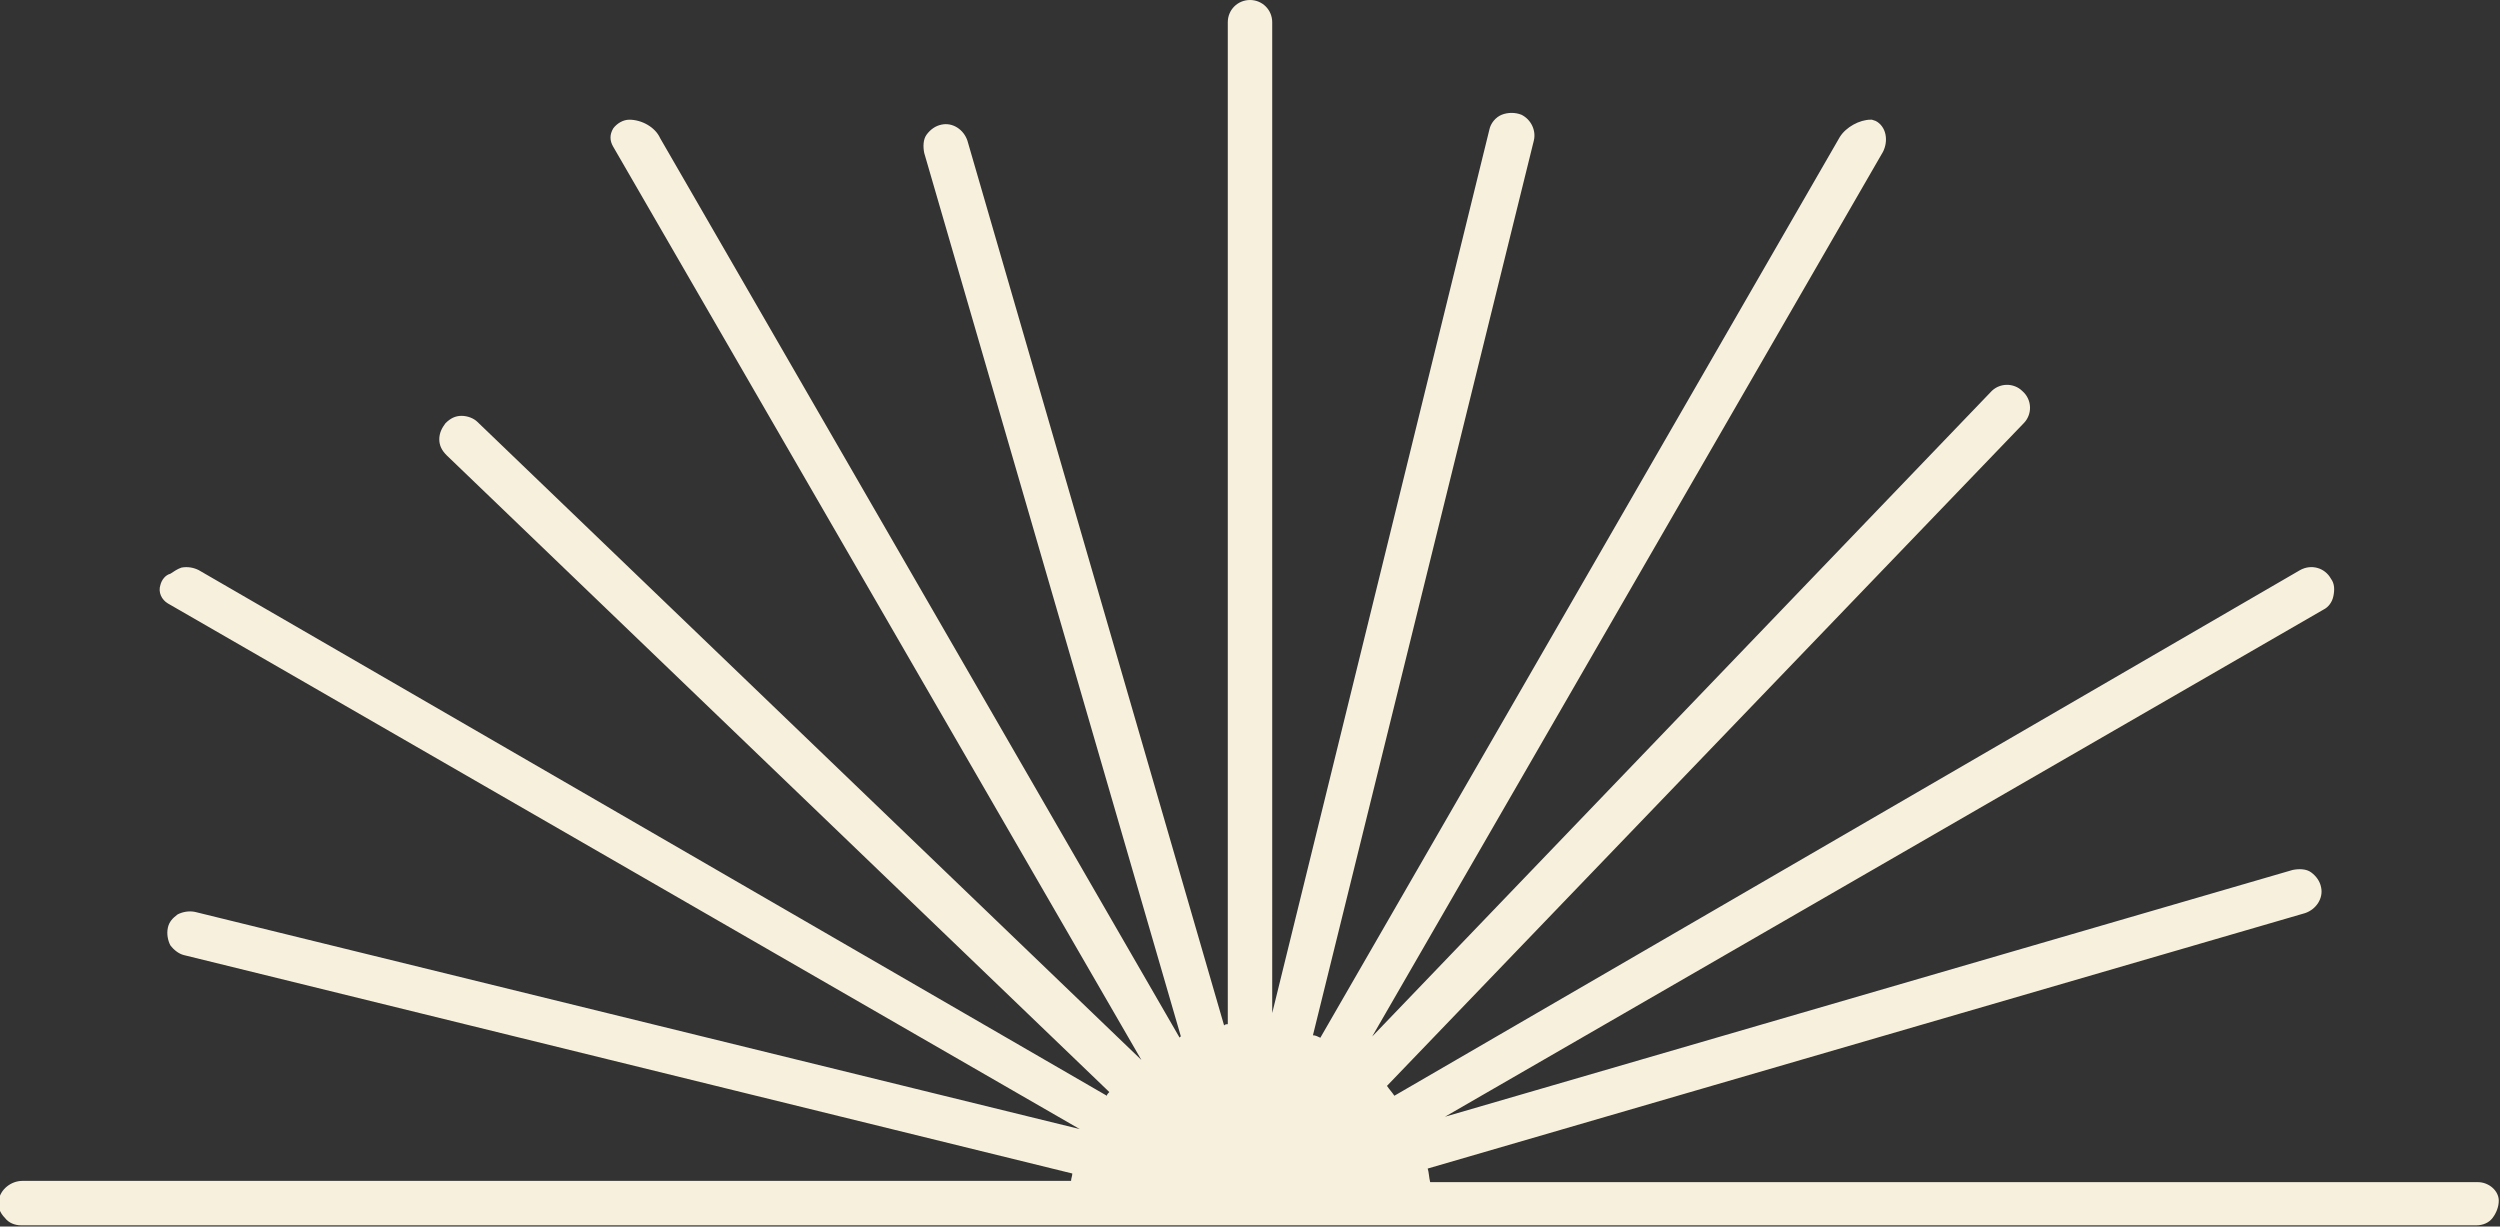 <?xml version="1.0" encoding="utf-8"?>
<!-- Generator: Adobe Illustrator 24.0.1, SVG Export Plug-In . SVG Version: 6.00 Build 0)  -->
<svg version="1.1" id="Layer_1" xmlns="http://www.w3.org/2000/svg" xmlns:xlink="http://www.w3.org/1999/xlink" x="0px" y="0px"
	 viewBox="0 0 202.6 99.4" style="enable-background:new 0 0 202.6 99.4;" xml:space="preserve">
<rect x="0" y="0" width="202.6" height="99.4" fill="#333333" stroke="none"/>
<style type="text/css">
	.st0{fill:#F6F0DD;}
</style>
<path class="st0" d="M200.8,95.8h-84.9c-0.1-0.4-0.1-0.8-0.2-1.1L186.8,74c0.9-0.3,1.5-1.2,1.3-2.1c-0.1-0.5-0.4-0.9-0.8-1.2
	c-0.4-0.3-1-0.3-1.5-0.2l-68.7,20l71.2-41.1c0.4-0.2,0.7-0.6,0.8-1.1s0.1-1-0.2-1.4c-0.5-0.9-1.6-1.2-2.5-0.7L113,88.8
	c-0.2-0.3-0.4-0.5-0.6-0.8L164,34.3c0.7-0.7,0.7-1.9-0.1-2.6c-0.7-0.7-1.9-0.7-2.6,0.1L111.2,84l41.4-71.7c0.2-0.4,0.3-0.9,0.2-1.4
	s-0.4-0.9-0.8-1.1l-0.3-0.1h-0.1c-0.9,0-2,0.6-2.5,1.4l-42.1,73c-0.2-0.1-0.4-0.2-0.6-0.2l17.9-72.5c0.2-0.8-0.2-1.7-1-2.1
	c-0.5-0.2-1.1-0.2-1.6,0s-0.9,0.7-1,1.2l-17.6,71.6V1.8c0-1-0.8-1.8-1.8-1.8s-1.8,0.8-1.8,1.8V83c-0.1,0-0.2,0-0.3,0.1L78.4,11.4
	c-0.3-0.9-1.2-1.5-2.1-1.3c-0.5,0.1-0.9,0.4-1.2,0.8c-0.3,0.4-0.3,1-0.2,1.5L95.7,84c0,0-0.1,0-0.1,0.1L53.5,11.2
	C53.1,10.3,52,9.7,51,9.7c-0.5,0-1,0.3-1.3,0.7c-0.3,0.5-0.3,1,0,1.5l42.8,74l0,0L38.7,34.2c-0.3-0.3-0.8-0.5-1.3-0.5
	s-0.9,0.2-1.3,0.6c-0.3,0.4-0.5,0.8-0.5,1.3s0.2,0.9,0.6,1.3l53.7,51.6c-0.1,0.1-0.2,0.2-0.2,0.3L16.1,46.2
	c-0.4-0.2-0.9-0.3-1.4-0.2c-0.3,0.1-0.6,0.3-0.9,0.5c-0.4,0.1-0.7,0.5-0.8,0.9c-0.2,0.6,0.1,1.2,0.6,1.5l73.9,42.6L15.8,73.9
	c-0.5-0.1-1,0-1.4,0.2c-0.4,0.3-0.7,0.6-0.8,1.1s0,1,0.2,1.4c0.3,0.4,0.7,0.7,1.1,0.8l72,17.7c0,0.2-0.1,0.4-0.1,0.6h-85
	c-0.9,0-1.8,0.7-1.9,1.6c-0.1,0.5,0.1,1,0.5,1.4c0.3,0.4,0.8,0.6,1.3,0.6h199c0.5,0,1-0.2,1.3-0.6s0.5-0.9,0.5-1.4
	C202.5,96.5,201.7,95.8,200.8,95.8z"/>
</svg>

